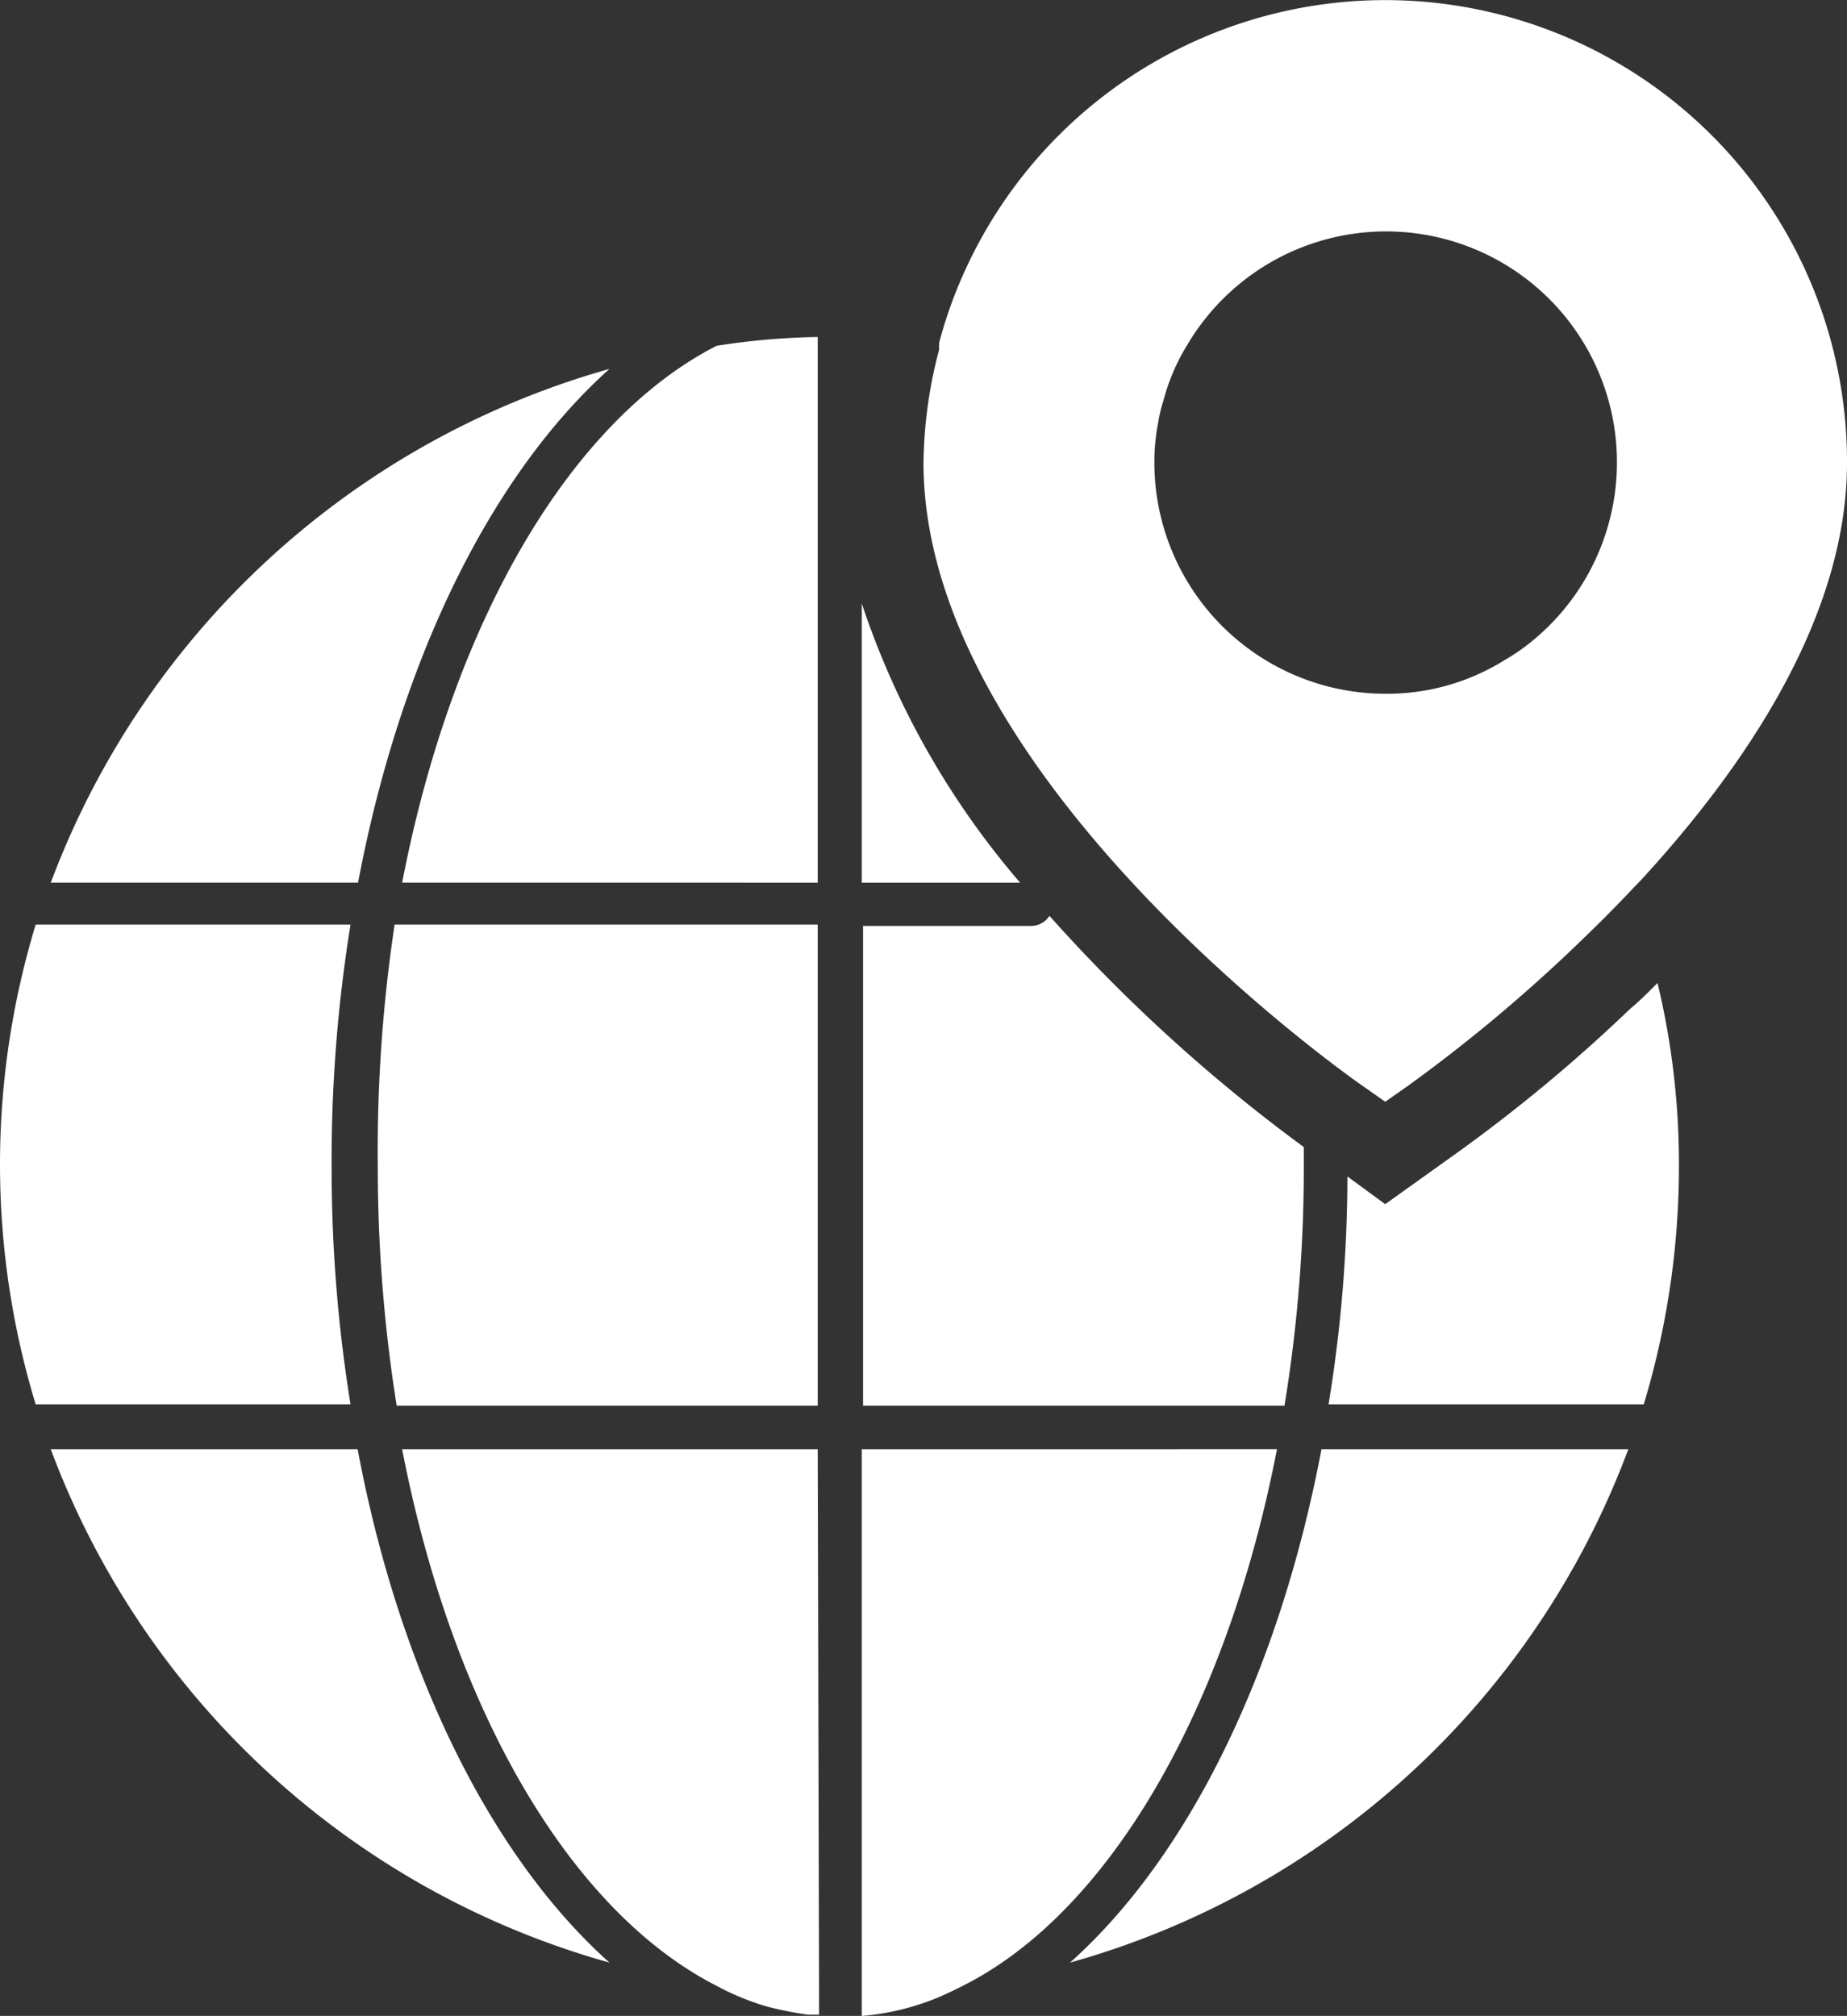 <svg xmlns="http://www.w3.org/2000/svg" width="63" height="68.768" viewBox="0 0 63 68.768">
  <rect x="0" y="0" width="63" height="68.768" fill="#333333" stroke="none"/>
  <g id="noun-global-1782545" transform="translate(-4 -1.971)">
    <path id="Path_137670" data-name="Path 137670" d="M27.755,28.614V10a24.541,24.541,0,0,0-3.451.3c-5,2.563-9.006,9.421-10.724,18.313Z" transform="translate(4.137 3.467)" fill="#fff"/>
    <path id="Path_137671" data-name="Path 137671" d="M24.267,10.76A28.636,28.636,0,0,0,5.21,28.285H15.691C17.137,20.64,20.244,14.368,24.267,10.76Z" transform="translate(0.522 3.795)" fill="#fff"/>
    <path id="Path_137672" data-name="Path 137672" d="M15.311,32.233A50.486,50.486,0,0,1,15.956,24H5.217a28.121,28.121,0,0,0,0,16.366H15.956a50.442,50.442,0,0,1-.644-8.133Z" transform="translate(0 9.512)" fill="#fff"/>
    <path id="Path_137673" data-name="Path 137673" d="M13,32.233a51.831,51.831,0,0,0,.644,8.176H28.006V24H13.574A51.873,51.873,0,0,0,13,32.233Z" transform="translate(3.886 9.512)" fill="#fff"/>
    <path id="Path_137674" data-name="Path 137674" d="M5.21,36.5A28.536,28.536,0,0,0,24.268,54.011c-4.023-3.594-7.159-9.88-8.591-17.511Z" transform="translate(0.522 14.91)" fill="#fff"/>
    <path id="Path_137675" data-name="Path 137675" d="M27.755,36.5H13.58C15.3,45.377,19.307,52.25,24.3,54.8a8.978,8.978,0,0,0,1.69.7,11.955,11.955,0,0,0,1.432.286H27.8v-.73h0Z" transform="translate(4.137 14.91)" fill="#fff"/>
    <path id="Path_137676" data-name="Path 137676" d="M24.53,36.5V55.83h0a8.591,8.591,0,0,0,2.635-.644q.4-.172.816-.387c4.983-2.506,8.992-9.421,10.71-18.3Z" transform="translate(8.865 14.91)" fill="#fff"/>
    <path id="Path_137677" data-name="Path 137677" d="M29.49,54.011A28.522,28.522,0,0,0,48.533,36.5H38.067C36.62,44.132,33.513,50.417,29.49,54.011Z" transform="translate(11.007 14.91)" fill="#fff"/>
    <path id="Path_137678" data-name="Path 137678" d="M24.53,16.35v9.522h5.4a28.279,28.279,0,0,1-5.4-9.522Z" transform="translate(8.865 6.209)" fill="#fff"/>
    <path id="Path_137679" data-name="Path 137679" d="M39.594,32.309v-.63a56.084,56.084,0,0,1-8.677-7.889.73.73,0,0,1-.63.344H24.56V40.5H38.935a50.113,50.113,0,0,0,.659-8.19Z" transform="translate(8.878 9.422)" fill="#fff"/>
    <path id="Path_137680" data-name="Path 137680" d="M45.945,26.263a54.2,54.2,0,0,1-5.9,4.911l-2.463,1.761-1.289-.945a48.537,48.537,0,0,1-.644,7.775H46.4a28.049,28.049,0,0,0,1.2-8.147,26.388,26.388,0,0,0-.73-6.228C46.56,25.7,46.26,26.006,45.945,26.263Z" transform="translate(13.667 10.113)" fill="#fff"/>
    <path id="Path_137681" data-name="Path 137681" d="M40.934,38.982l.816.573.816-.573a53.978,53.978,0,0,0,5.584-4.653c.644-.616,1.317-1.274,1.99-1.99l.344-.358c3.58-3.895,7.016-8.992,7.016-14.218a15.75,15.75,0,0,0-30.068-6.6,15.364,15.364,0,0,0-.9,2.506V13.9A15.621,15.621,0,0,0,26,17.762C26,28.415,40.318,38.552,40.934,38.982ZM34,16.416a4.853,4.853,0,0,1,.186-.788,7.016,7.016,0,0,1,.816-1.9A7.875,7.875,0,1,1,46.661,23.919a6.731,6.731,0,0,1-.845.573,7.574,7.574,0,0,1-4.066,1.145,7.889,7.889,0,0,1-7.875-7.875A6.916,6.916,0,0,1,34,16.416Z" transform="translate(9.5 0)" fill="#fff"/>
  </g>
</svg>
